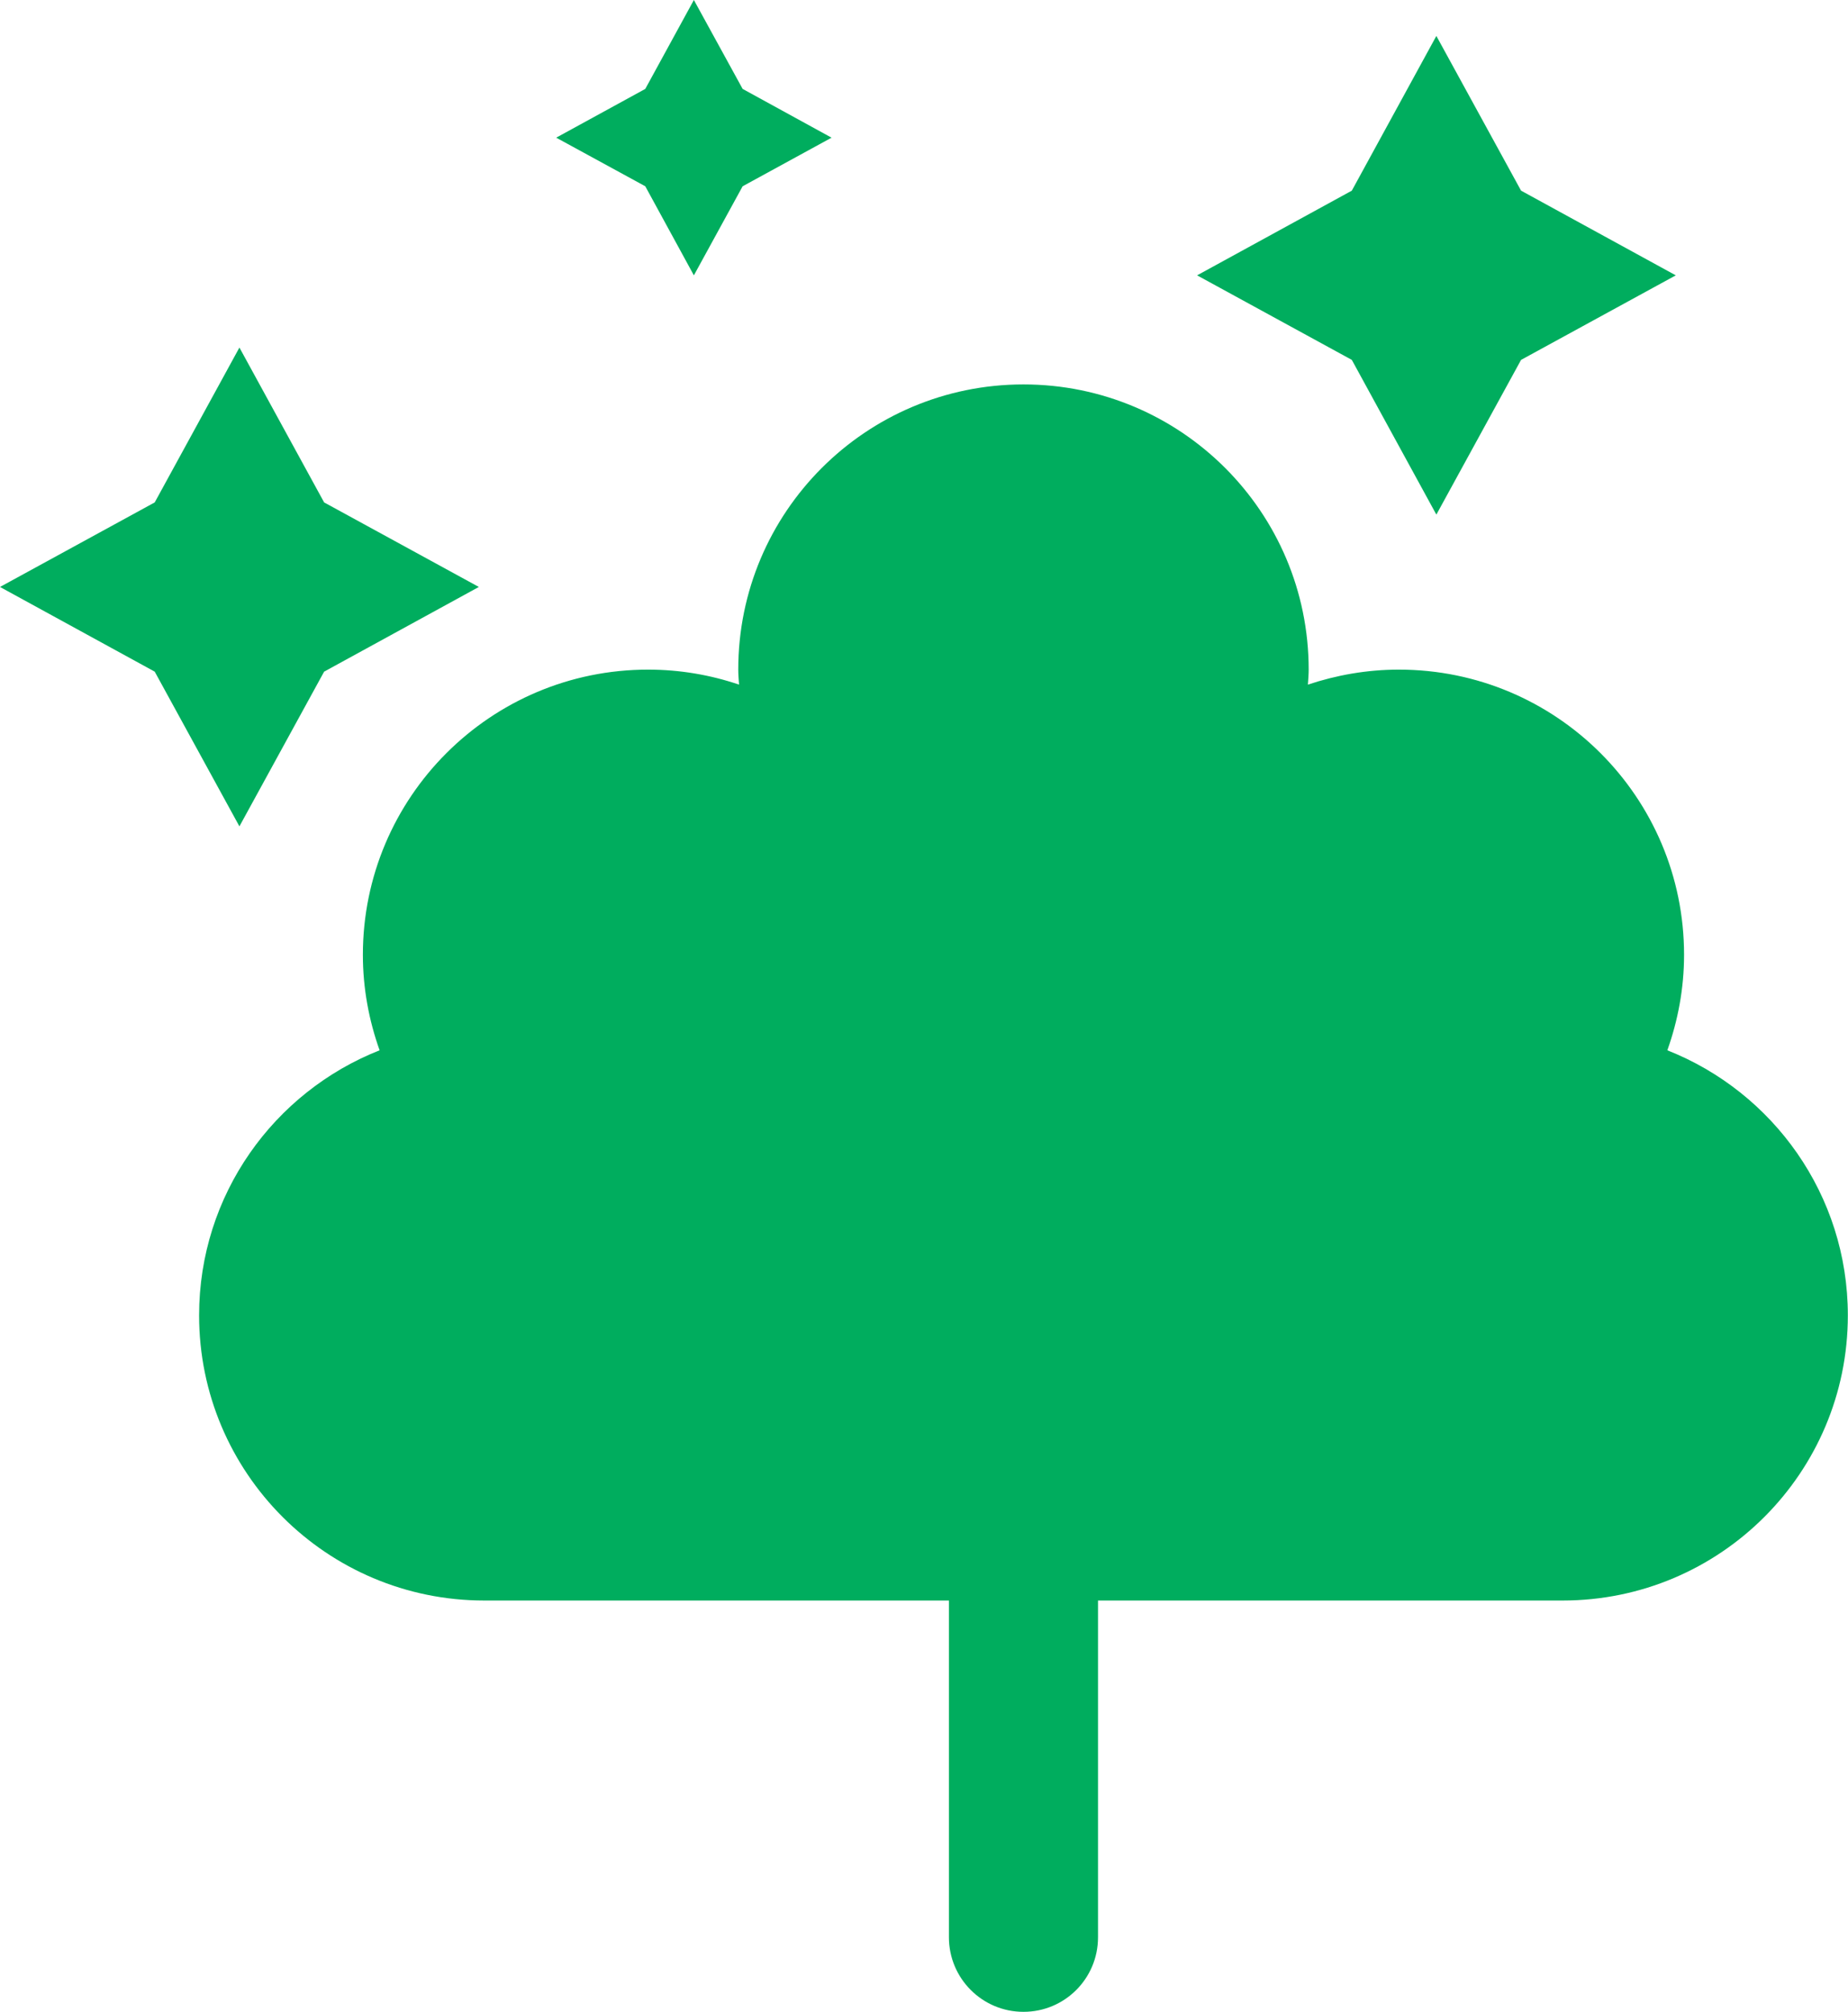 <?xml version="1.0" encoding="UTF-8"?>
<svg id="Layer_2" data-name="Layer 2" xmlns="http://www.w3.org/2000/svg" viewBox="0 0 118.25 128.74">
  <defs>
    <style>
      .cls-1 {
        fill: #00ad5e;
      }
    </style>
  </defs>
  <g id="ICONS">
    <g>
      <path class="cls-1" d="m106.69,67.21c.68-1.91,1.07-3.97,1.07-6.11,0-10.08-8.17-18.25-18.25-18.25-2.04,0-3.99.35-5.82.96.02-.32.05-.64.05-.96,0-10.08-8.17-18.25-18.25-18.25s-18.25,8.17-18.25,18.25c0,.33.03.64.05.96-1.83-.62-3.78-.96-5.82-.96-10.08,0-18.25,8.17-18.25,18.25,0,2.15.39,4.2,1.07,6.11-6.76,2.67-11.55,9.25-11.55,16.96,0,10.08,8.17,18.25,18.25,18.25h29.73v21.55c0,2.63,2.13,4.77,4.77,4.77s4.77-2.13,4.77-4.77v-21.55h29.73c10.08,0,18.25-8.17,18.25-18.25,0-7.71-4.79-14.29-11.55-16.96Z"/>
      <polygon class="cls-1" points="15.32 22.24 20.74 32.15 30.64 37.56 20.74 42.98 15.32 52.88 9.9 42.98 0 37.56 9.9 32.15 15.32 22.24"/>
      <polygon class="cls-1" points="44.4 0 47.52 5.69 53.21 8.81 47.52 11.92 44.4 17.62 41.29 11.92 35.59 8.81 41.29 5.69 44.4 0"/>
      <polygon class="cls-1" points="91.91 2.3 97.33 12.2 107.23 17.62 97.33 23.03 91.91 32.93 86.5 23.03 76.6 17.62 86.5 12.2 91.91 2.3"/>
    </g>
  </g>
</svg>